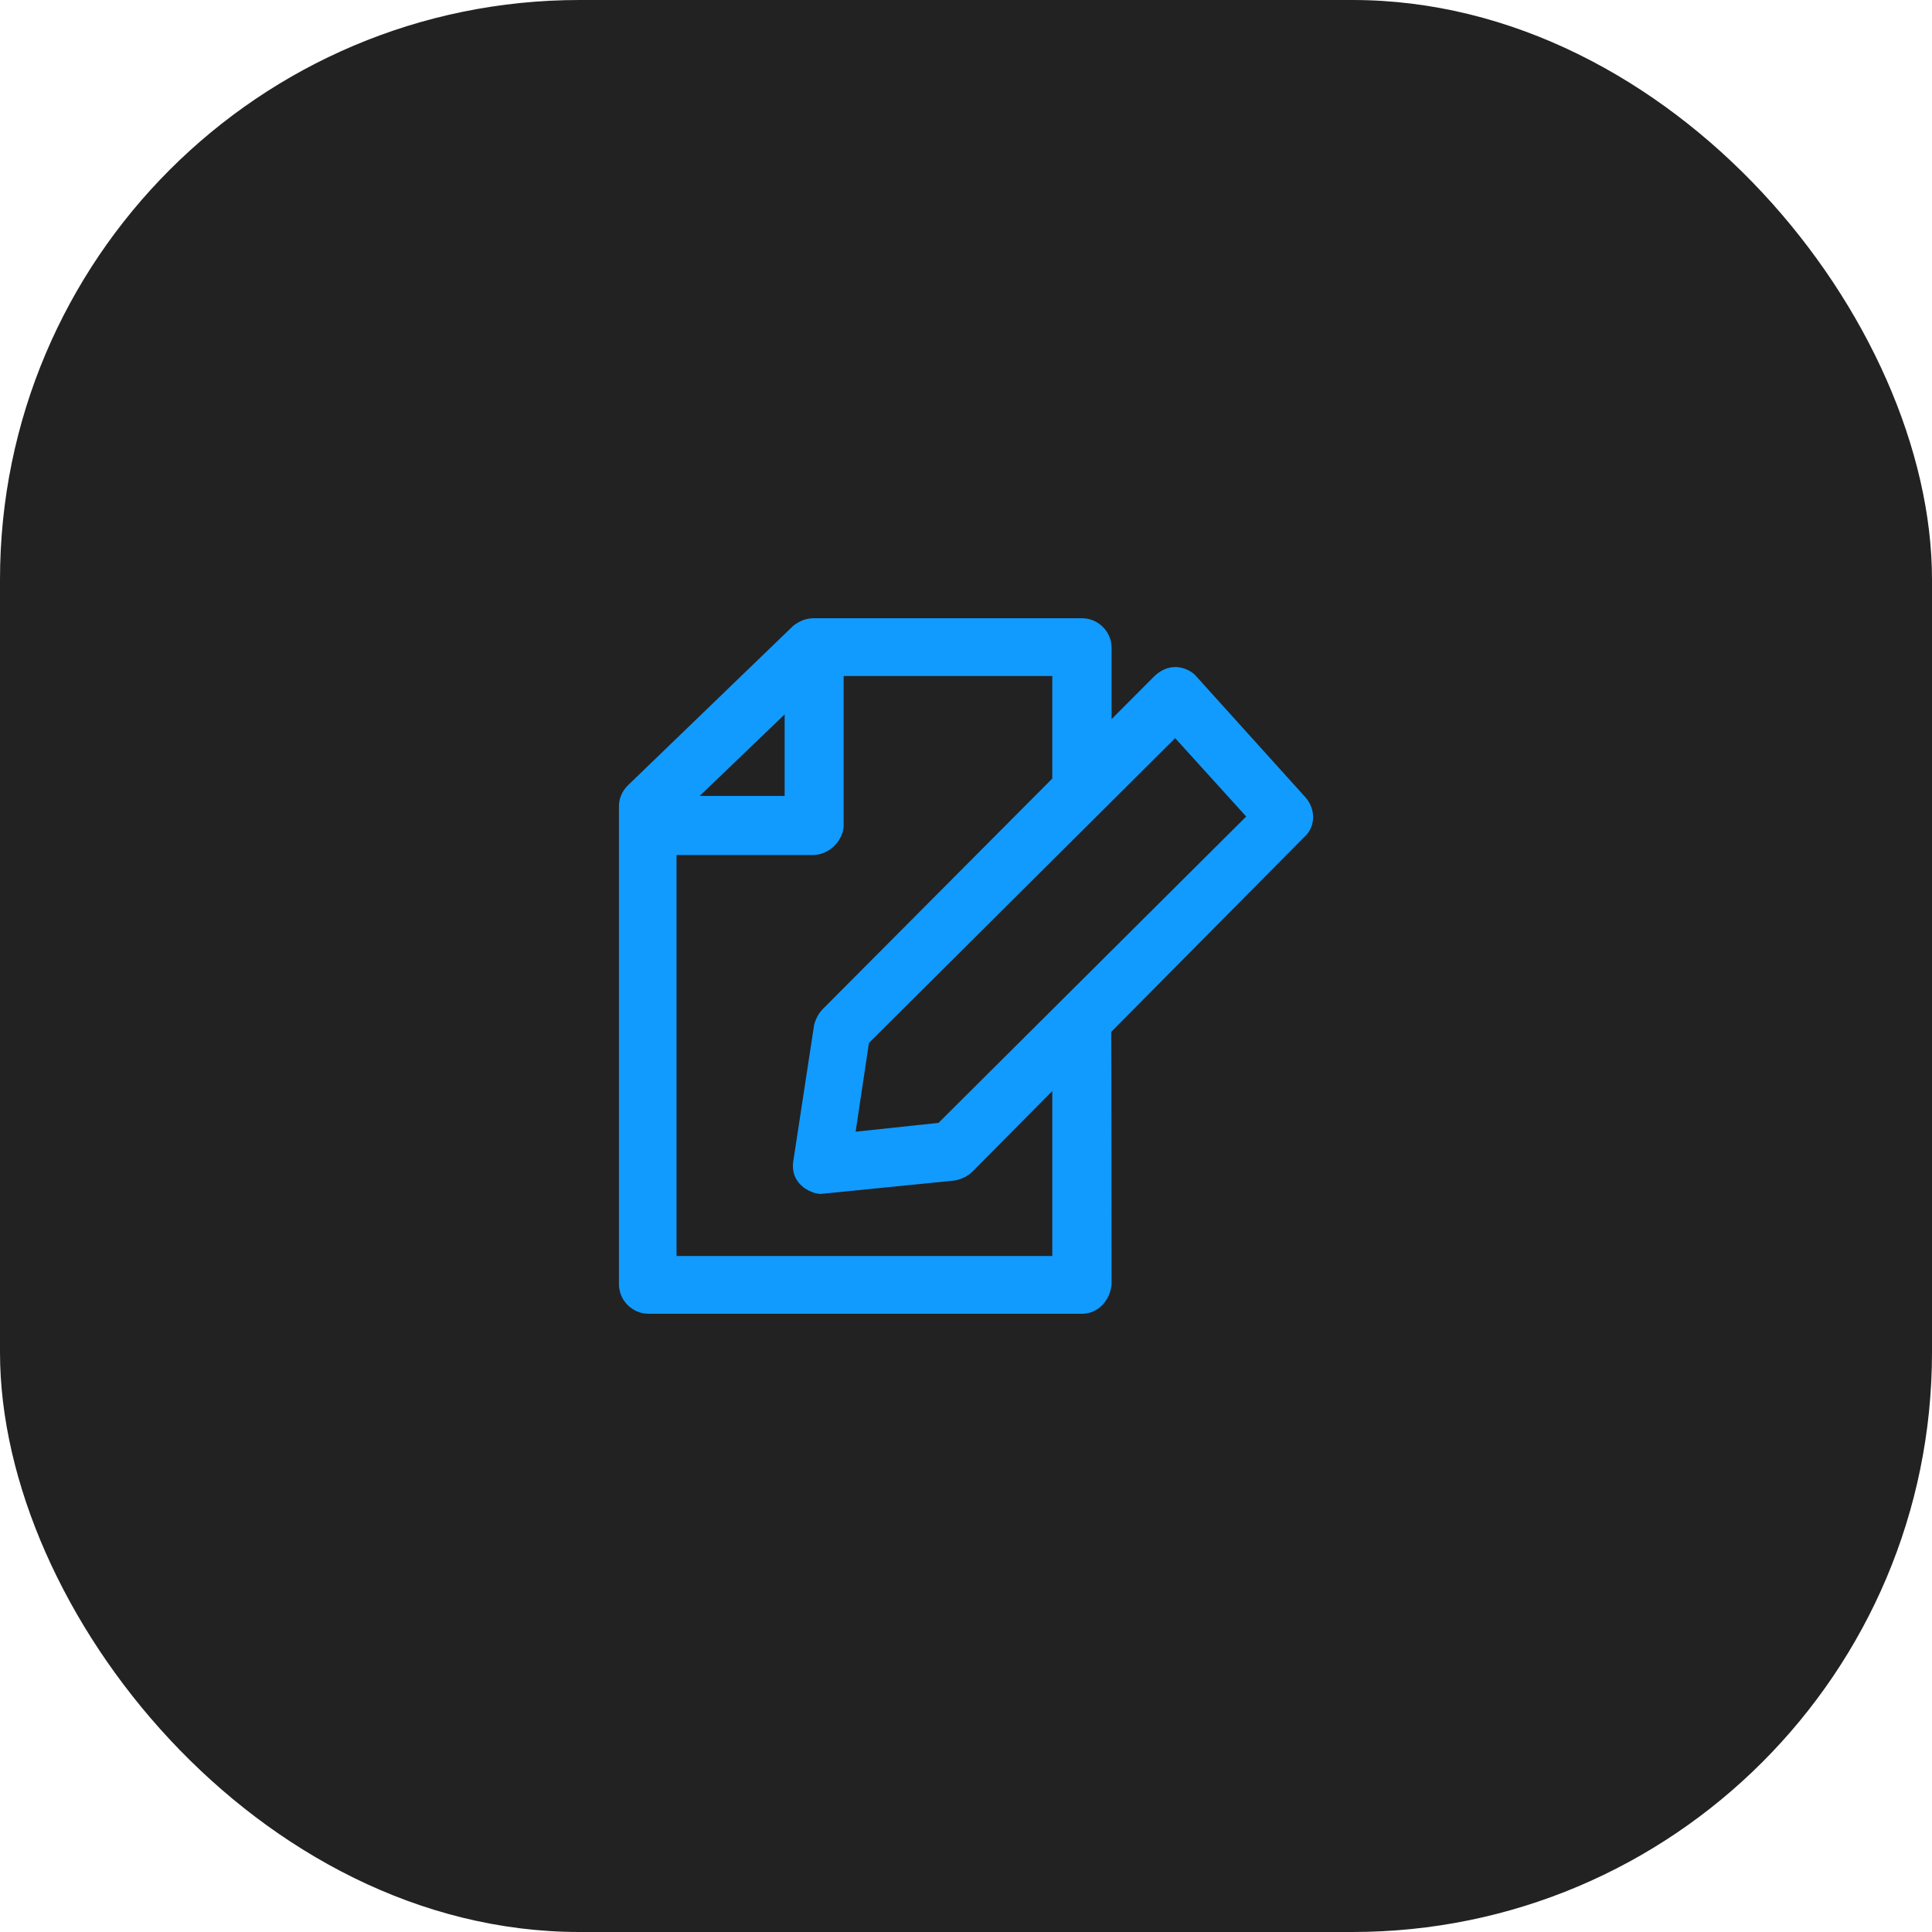 <?xml version="1.0" encoding="UTF-8"?> <svg xmlns="http://www.w3.org/2000/svg" width="30" height="30" viewBox="0 0 30 30" fill="none"><rect width="30" height="30" rx="9" fill="#222223"></rect><g clip-path="url(#clip0_182_2119)"><path d="M20.271 12.381L18.571 10.497C18.483 10.393 18.195 10.245 17.928 10.497L17.261 11.166V10.059C17.261 9.808 17.053 9.6 16.802 9.6H12.643C12.506 9.6 12.413 9.646 12.32 9.715L9.748 12.197C9.655 12.29 9.611 12.405 9.611 12.52V19.941C9.611 20.192 9.818 20.4 10.07 20.4H16.802C17.053 20.4 17.239 20.192 17.261 19.941C17.261 19.941 17.259 16.049 17.255 16.023L20.249 13.001C20.433 12.84 20.433 12.564 20.271 12.381ZM12.184 11.093V12.359H10.865L12.184 11.093ZM16.342 19.503H10.505V13.277H12.619C12.87 13.277 13.078 13.07 13.1 12.84V10.497H16.34V12.089L12.778 15.667C12.709 15.736 12.663 15.828 12.641 15.919L12.318 18.032C12.263 18.417 12.639 18.549 12.756 18.538C12.778 18.536 14.823 18.331 14.823 18.331C14.938 18.309 15.03 18.262 15.099 18.194L16.34 16.941V19.503H16.342ZM14.573 17.436L13.286 17.573L13.493 16.195L18.248 11.462L19.351 12.679L14.573 17.436Z" fill="#119BFF"></path></g><defs><clipPath id="clip0_182_2119"><rect width="10.8" height="10.8" fill="white" transform="translate(9.6 9.6)"></rect></clipPath></defs></svg> 